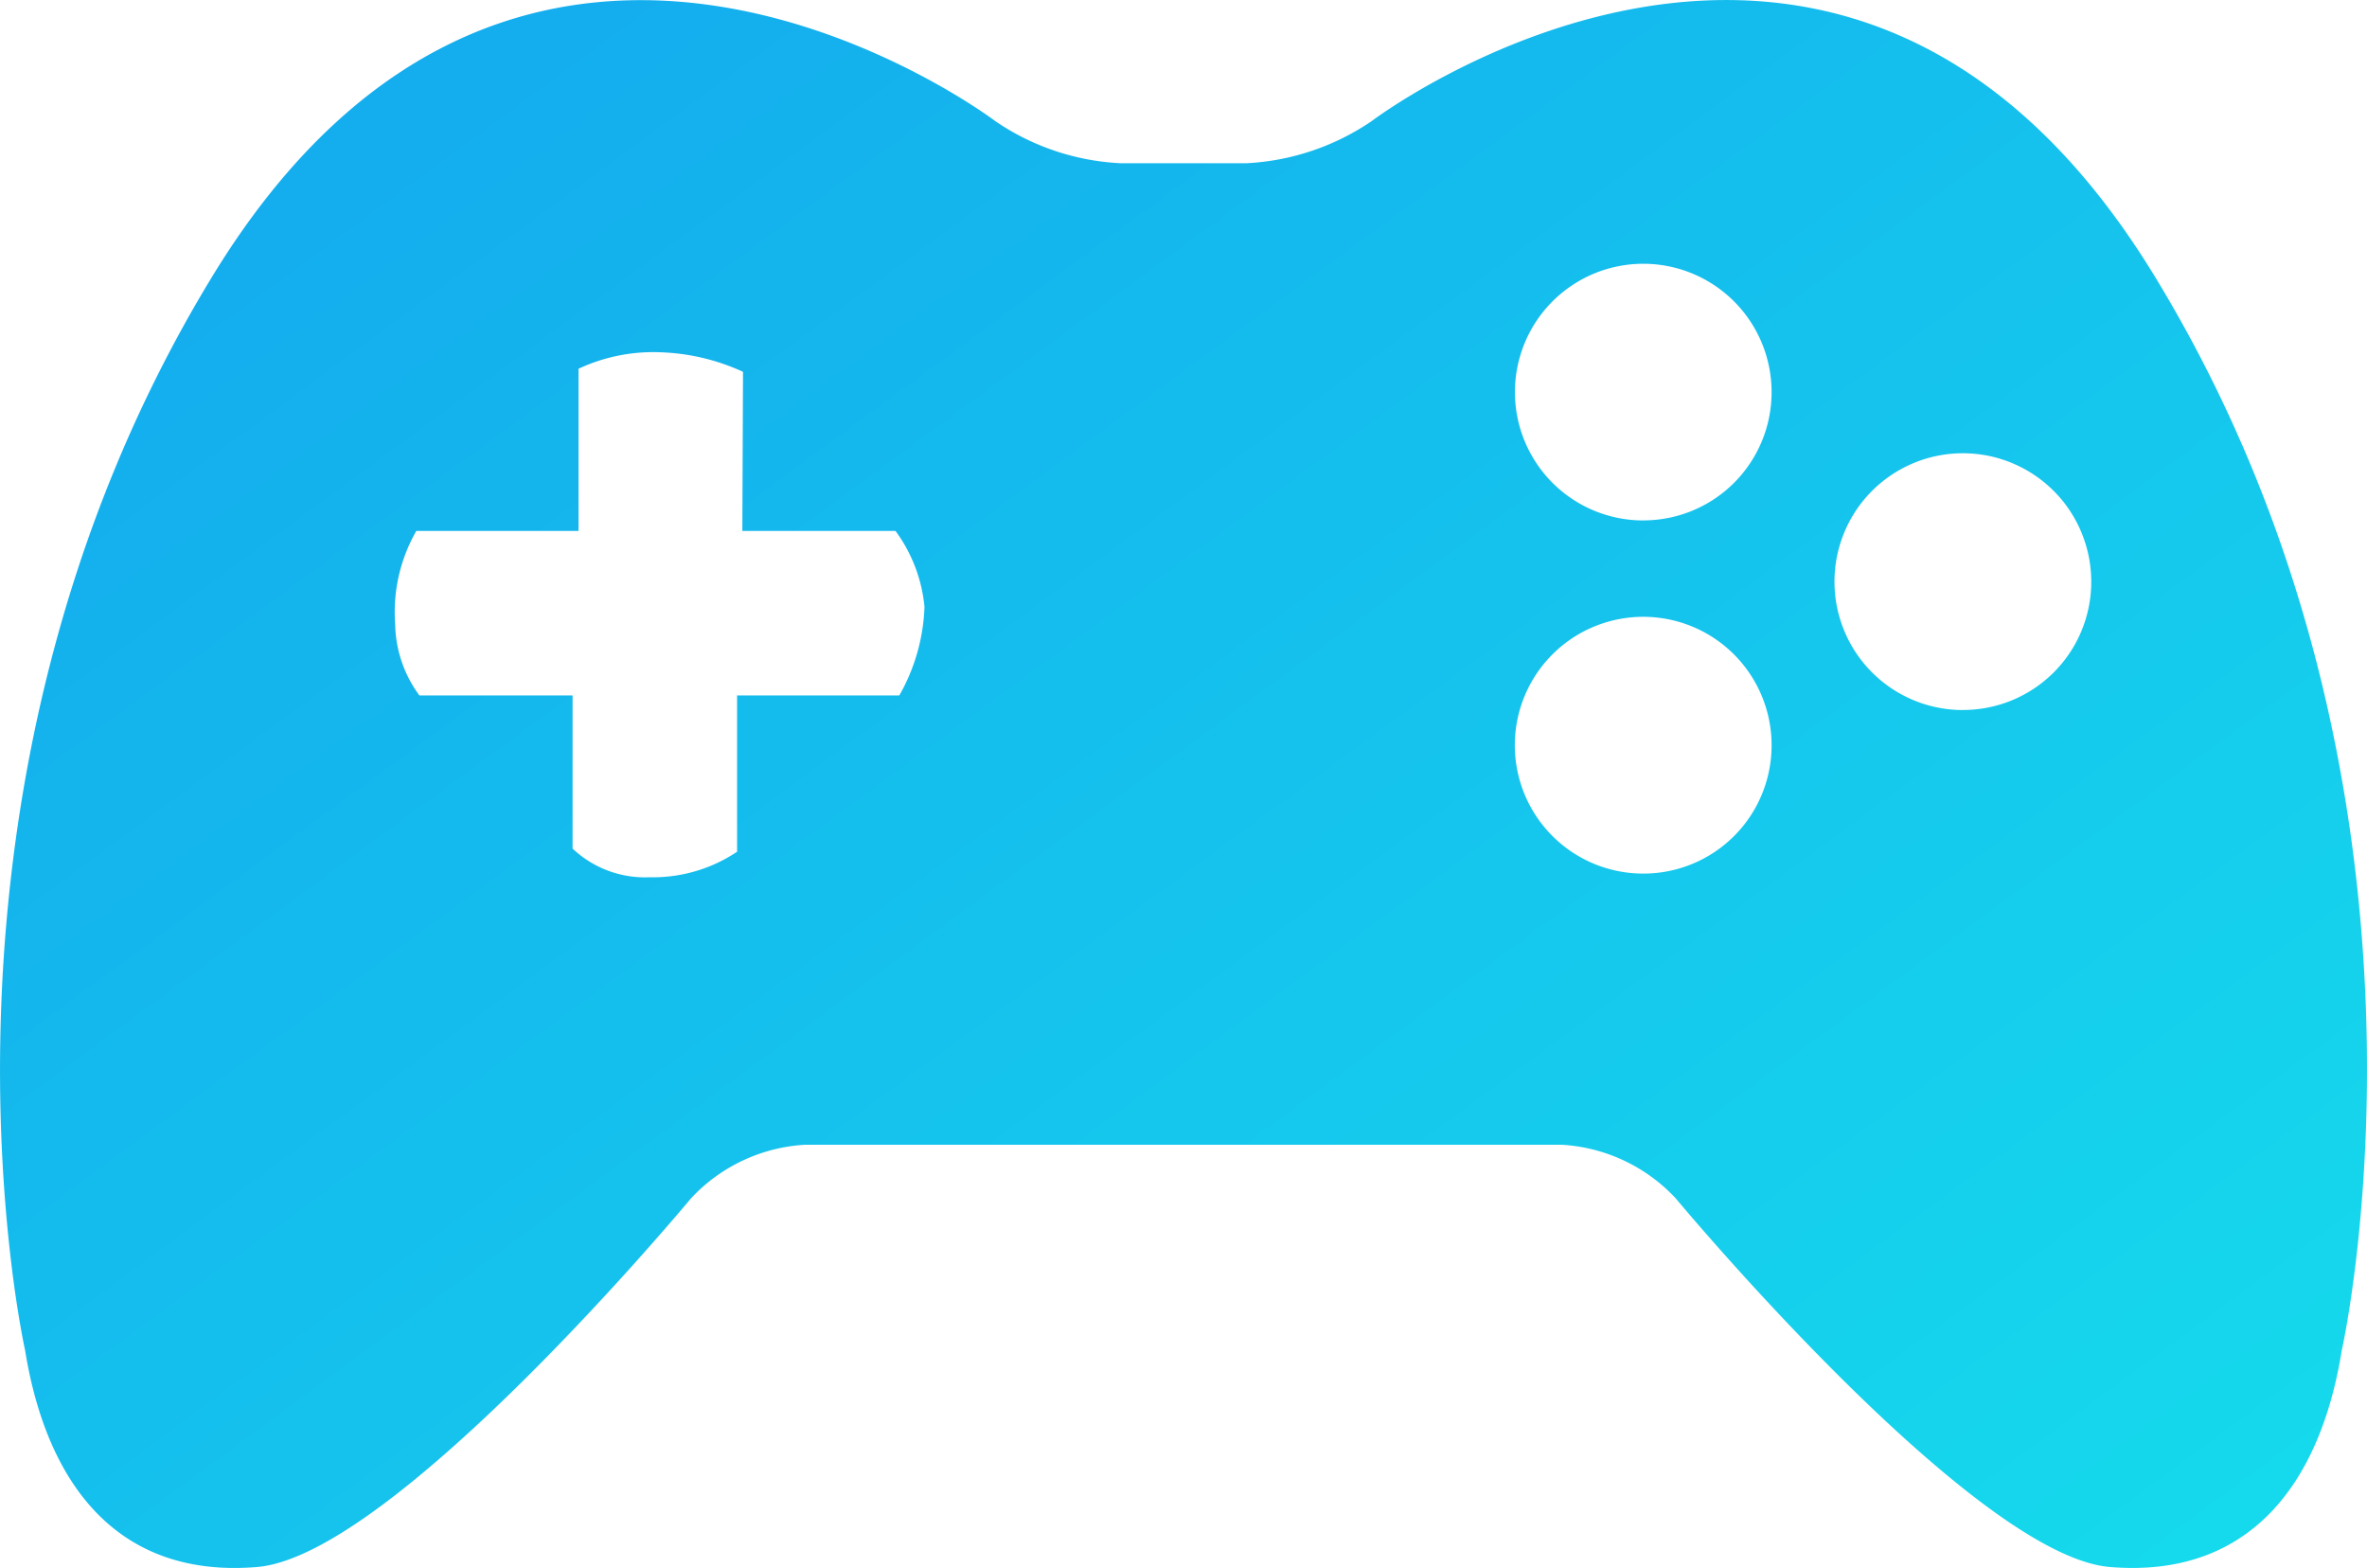 <svg xmlns="http://www.w3.org/2000/svg" xmlns:xlink="http://www.w3.org/1999/xlink" width="42" height="27.82" viewBox="0 0 42 27.82">
  <defs>
    <linearGradient id="linear-gradient" x2="1" y2="1" gradientUnits="objectBoundingBox">
      <stop offset="0" stop-color="#14a3ee"/>
      <stop offset="1" stop-color="#15ddec"/>
    </linearGradient>
  </defs>
  <g id="gamepad-controller" transform="translate(0 -9.052)">
    <path id="Caminho_2" data-name="Caminho 2" d="M38.244,13.972C32.7,4.858,24.34,11.2,24.34,11.2a4.332,4.332,0,0,1-2.22.748l-2.238,0a4.3,4.3,0,0,1-2.22-.746S9.3,4.86,3.756,13.974.445,33.008.445,33.008c.392,2.429,1.682,4.051,4.118,3.847s7.7-6.543,7.7-6.543a3,3,0,0,1,2.025-.949l13.419,0a3,3,0,0,1,2.025.949s5.273,6.34,7.705,6.543,3.726-1.419,4.116-3.847C41.553,33.006,43.792,23.085,38.244,13.972ZM15.957,21.391H13.079v2.773a2.682,2.682,0,0,1-1.552.453,1.875,1.875,0,0,1-1.367-.508V21.391H7.442a2.185,2.185,0,0,1-.43-1.263,2.9,2.9,0,0,1,.375-1.656h2.878V15.595a3.128,3.128,0,0,1,1.443-.293,3.806,3.806,0,0,1,1.476.347l-.012,2.823h2.718a2.706,2.706,0,0,1,.514,1.346A3.4,3.4,0,0,1,15.957,21.391Zm13.2,3.161a2.278,2.278,0,1,1,2.278-2.278A2.274,2.274,0,0,1,29.155,24.552Zm0-6.266a2.277,2.277,0,1,1,2.278-2.277A2.274,2.274,0,0,1,29.155,18.285Zm5.672,3.364a2.278,2.278,0,1,1,2.278-2.278A2.274,2.274,0,0,1,34.827,21.649Z" transform="translate(0)" fill="url(#linear-gradient)"/>
  </g>
</svg>
